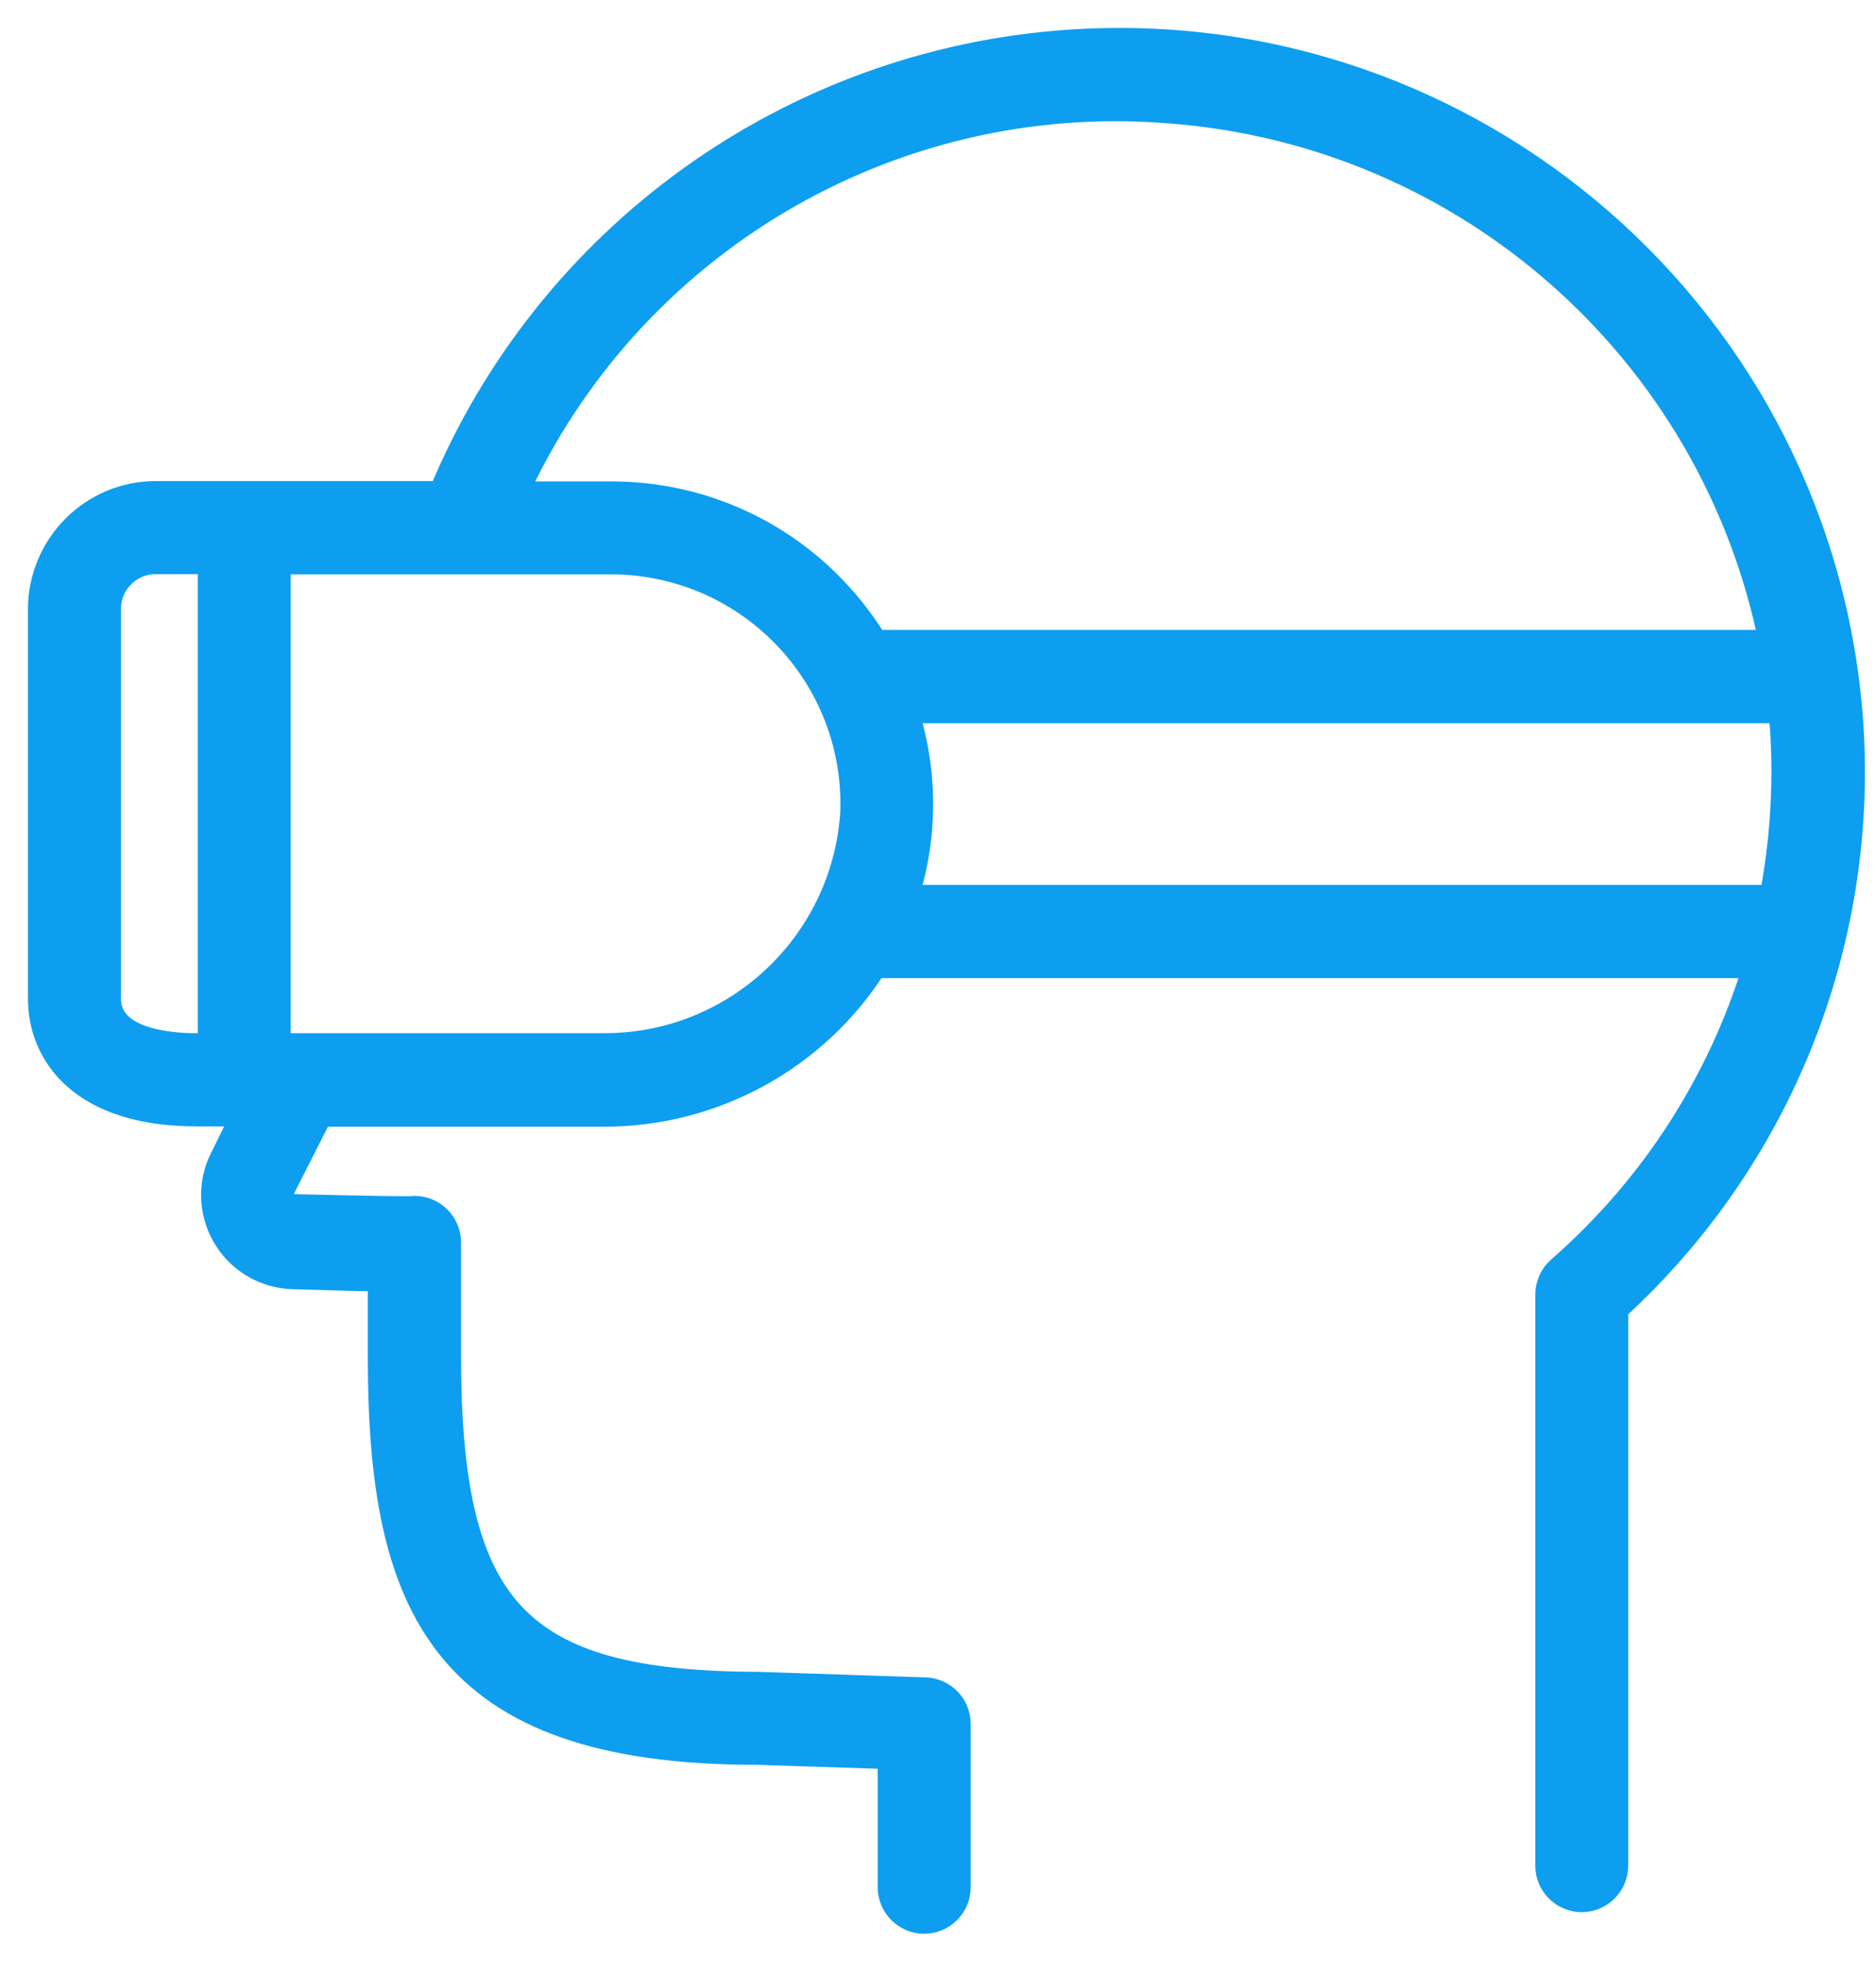 <svg width="44" height="46" viewBox="0 0 44 46" fill="none" xmlns="http://www.w3.org/2000/svg">
<path d="M43.359 16.983C42.709 7.534 34.526 0.397 25.077 1.04C18.563 1.485 12.864 5.59 10.38 11.625H3.655C2.19 11.625 1.007 12.815 1 14.279V23.413C1 24.7 1.951 26.068 4.613 26.068H5.81L5.262 27.183C4.797 28.1 5.167 29.222 6.084 29.687C6.33 29.81 6.603 29.879 6.877 29.886C7.835 29.913 8.499 29.934 8.971 29.94V31.815C8.971 37.658 10.407 41.038 17.749 41.038L20.93 41.141V44.254C20.93 44.665 21.266 45 21.676 45C22.087 45 22.422 44.665 22.422 44.254V40.422C22.422 40.019 22.101 39.69 21.697 39.677L17.77 39.547C12.091 39.526 10.469 37.788 10.469 31.794V29.147C10.476 28.736 10.147 28.394 9.737 28.387C9.709 28.387 9.675 28.387 9.648 28.394L9.539 28.394C9.388 28.394 8.848 28.394 6.911 28.346C6.706 28.34 6.549 28.169 6.555 27.97C6.555 27.915 6.569 27.867 6.596 27.819L7.479 26.075H14.136C16.716 26.088 19.117 24.768 20.486 22.592H41.245C40.41 25.377 38.809 27.867 36.62 29.783C36.455 29.92 36.36 30.125 36.353 30.337V43.747C36.353 44.158 36.688 44.493 37.099 44.493C37.509 44.493 37.844 44.158 37.844 43.747V30.666C41.669 27.183 43.701 22.148 43.359 16.983ZM27.383 2.546C34.417 3.053 40.239 8.198 41.608 15.115H20.5C20.226 14.664 19.904 14.24 19.542 13.863C18.187 12.433 16.298 11.626 14.321 11.633H12.009C14.711 5.666 20.862 2.033 27.383 2.546ZM2.492 23.415V14.281C2.492 13.638 3.012 13.118 3.655 13.118H4.983V24.572H4.606C3.82 24.572 2.492 24.407 2.492 23.415ZM14.131 24.571H6.474V13.124H14.329C17.49 13.124 20.056 15.69 20.056 18.851C20.056 18.933 20.056 19.016 20.049 19.097C19.83 22.197 17.237 24.599 14.131 24.571ZM21.178 21.089C21.383 20.473 21.506 19.829 21.534 19.18C21.575 18.311 21.452 17.442 21.178 16.614H41.821C41.821 16.771 41.848 16.928 41.861 17.113C41.944 18.447 41.855 19.782 41.602 21.095H21.178L21.178 21.089Z" fill="#0D9EF0" stroke="#0D9EF0" stroke-width="0.689"/>
</svg>

